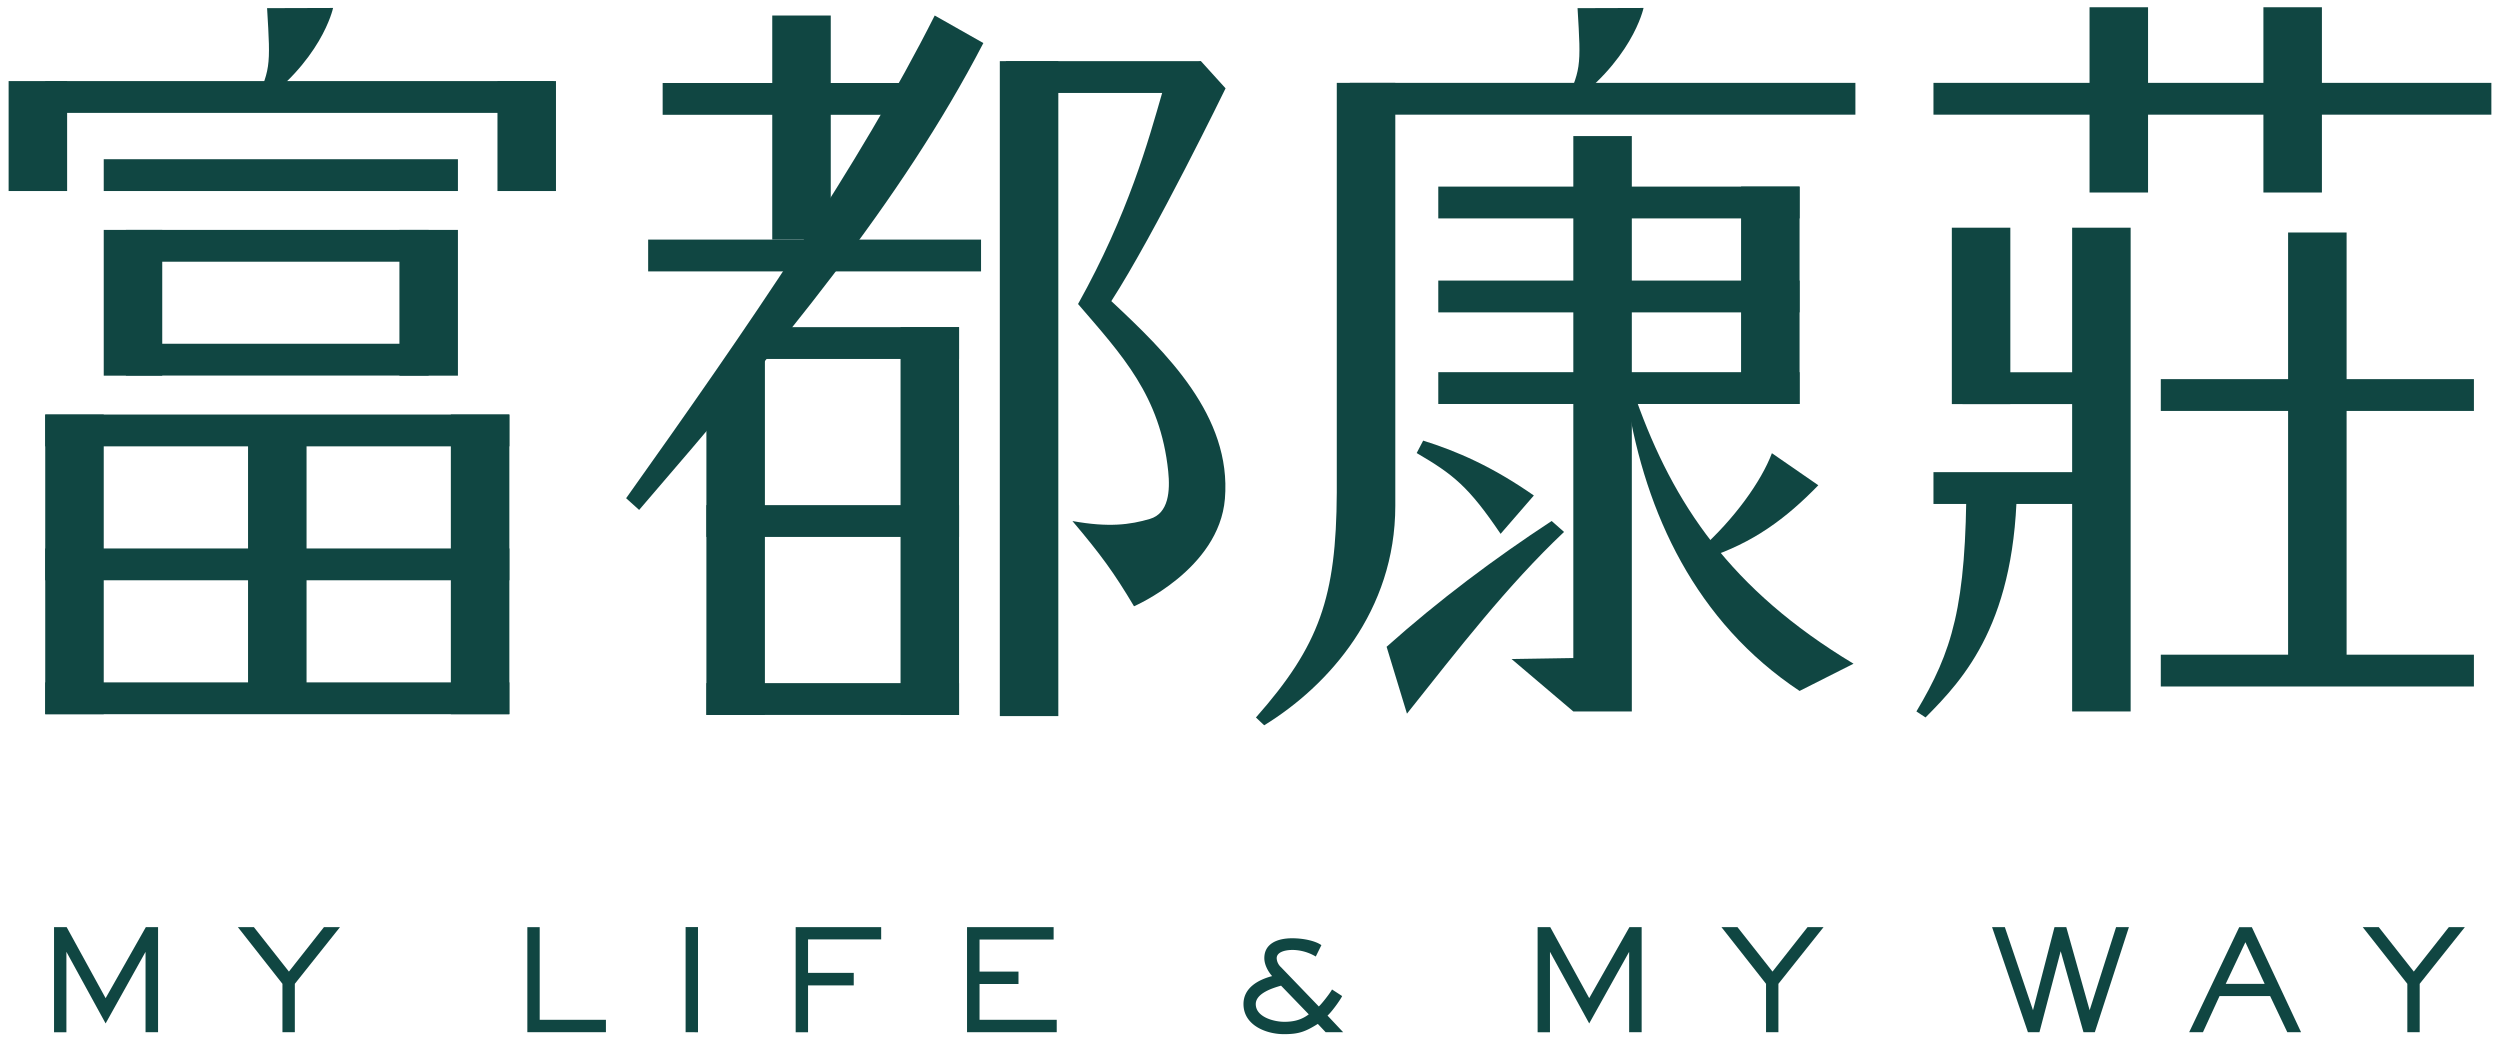<svg id="圖層_1" data-name="圖層 1" xmlns="http://www.w3.org/2000/svg" viewBox="0 0 1920 800"><defs><style>.cls-1{fill:#104642;}</style></defs><path class="cls-1" d="M111.78,792.72V731l-30.67,55L51,731v61.77h-9.5V712.06H51.2l29.91,54.53L112,712.06h9.39v80.66Z"/><path class="cls-1" d="M226.43,755.57v37.15h-9.51V755.57L182.7,712.06H195l26.89,34.12,26.89-34.12h12.31Z"/><path class="cls-1" d="M405,792.72V712.06h9.49v71.15h50.86v9.51Z"/><path class="cls-1" d="M526.55,792.72V712h9.51v80.77Z"/><path class="cls-1" d="M620.58,721.46v25.69h35.1v9.62h-35.1v36h-9.5V712.06h65.66v9.4Z"/><path class="cls-1" d="M742.68,792.72V712.06h66.51v9.51h-56.9v24.61H782.2v9.51H752.29v27.52h59.28v9.51Z"/><path class="cls-1" d="M1018.09,792.72l-6-6.37c-9.61,6-14.58,7.88-26,7.88-13.82,0-31.09-6.91-31.09-23.11,0-12.52,11.33-18.67,22-21.48-3-3.35-6-8.64-6-13.82,0-10.8,9.5-15.23,21.38-15.23,9.39,0,18.35,2.27,22.45,5.29l-4.31,8.74a35.8,35.8,0,0,0-17.71-5.07c-5.94,0-12.31,1.62-12.31,6.38a9.92,9.92,0,0,0,3.34,6.91l29,30.12c1.94-1.62,8.74-10.25,10.15-13.06l7.77,5.07c-1.41,3.13-8.32,12.53-11.23,15l12,12.74ZM983.86,757c-6.25,1.72-19.43,5.83-19.43,14.14,0,10,14,13.61,21.92,13.61,7.12,0,13.06-1.4,18.79-5.73Z"/><path class="cls-1" d="M1251.18,792.72V731l-30.67,55-30.13-55v61.77h-9.49V712.06h9.71l29.91,54.53,30.88-54.53h9.4v80.66Z"/><path class="cls-1" d="M1365.82,755.57v37.15h-9.5V755.57l-34.23-43.51h12.31l26.89,34.12,26.89-34.12h12.3Z"/><path class="cls-1" d="M1608.84,792.72h-8.74l-17.49-62.2-16.31,62.2h-8.86l-27.53-80.66h9.82l21.61,63.81,16.51-63.81h9.07l17.93,63.81,20.3-63.81H1635Z"/><path class="cls-1" d="M1756.64,792.72,1743.47,765h-38.88l-12.73,27.75h-10.59l38.44-80.66h9.71l37.8,80.66Zm-32.18-69.11-15.11,32h29.9Z"/><path class="cls-1" d="M1858.33,755.57v37.15h-9.5V755.57l-34.23-43.51h12.31l26.89,34.12,26.89-34.12H1893Z"/><rect class="cls-1" x="580.47" y="251.25" width="156.09" height="24.43"/><rect class="cls-1" x="542.51" y="524.64" width="194.05" height="24.43"/><rect class="cls-1" x="542.51" y="387.94" width="194.05" height="24.43"/><polygon class="cls-1" points="587.45 549.07 542.51 549.07 542.51 318.94 587.45 249.59 587.45 549.07"/><rect class="cls-1" x="691.62" y="251.25" width="44.93" height="297.83"/><rect class="cls-1" x="593.09" y="11.92" width="44.93" height="172.09"/><path class="cls-1" d="M490.86,391.63l-10-9c93.5-131.39,179.21-255.89,237-370.72l37.36,21.16C691.62,155.52,600.09,264.76,490.86,391.63Z"/><rect class="cls-1" x="767.86" y="46.96" width="44.93" height="503"/><rect class="cls-1" x="508.92" y="63.74" width="213.27" height="24.43"/><rect class="cls-1" x="772.55" y="46.96" width="149.76" height="24.43"/><rect class="cls-1" x="497.78" y="184.01" width="255.66" height="24.43"/><path class="cls-1" d="M880.49,59.94l41.82-13,18.93,20.9S887,179.34,853.49,231.26c42.11,39.33,92.53,88.17,87.24,151.82-4.54,54.41-69.81,82.54-69.81,82.54-15.55-26.1-25.35-39.48-47.3-65.46,27.93,5.06,44.35,2.82,59.49-1.63,14.52-4.27,15.62-21.67,14.08-36.55-6-58.09-35.45-89.17-69.25-128.5,38.83-69.57,54.14-125.9,64.68-162.4Z"/><rect class="cls-1" x="34.74" y="318.37" width="356.45" height="24.43"/><rect class="cls-1" x="34.74" y="524.07" width="356.45" height="24.43"/><rect class="cls-1" x="34.74" y="421.22" width="356.45" height="24.43"/><rect class="cls-1" x="34.74" y="318.37" width="44.93" height="230.14"/><rect class="cls-1" x="346.25" y="318.37" width="44.93" height="230.14"/><rect class="cls-1" x="34.74" y="62.27" width="390.44" height="24.43"/><rect class="cls-1" x="6.62" y="62.27" width="44.93" height="84.44"/><rect class="cls-1" x="382.06" y="62.27" width="44.93" height="84.44"/><rect class="cls-1" x="79.67" y="122.28" width="272.02" height="24.43"/><rect class="cls-1" x="96.7" y="176.57" width="232.53" height="24.43"/><rect class="cls-1" x="96.7" y="264" width="232.53" height="24.43"/><rect class="cls-1" x="79.67" y="176.57" width="44.93" height="111.94"/><rect class="cls-1" x="306.76" y="176.57" width="44.93" height="111.94"/><rect class="cls-1" x="190.5" y="331.67" width="44.93" height="203.55"/><path class="cls-1" d="M205.12,6.26c2.8,46.59,2.8,46.59-11.47,77.85,53.5-36,62.15-78,62.15-78Z"/><rect class="cls-1" x="1604.77" y="5.57" width="44.93" height="142.28"/><rect class="cls-1" x="1738.3" y="5.57" width="44.93" height="142.28"/><rect class="cls-1" x="1757.26" y="178.56" width="44.93" height="345.52"/><rect class="cls-1" x="1591.4" y="174.87" width="44.93" height="371.53"/><rect class="cls-1" x="1499.01" y="174.87" width="44.93" height="135.47"/><path class="cls-1" d="M1478.8,551l-7-4.61c27.45-46.14,38.42-79.92,38.42-180.22h38.88C1549.14,477.47,1508.59,521.07,1478.8,551Z"/><rect class="cls-1" x="1659.49" y="291.17" width="240.48" height="24.43"/><rect class="cls-1" x="1507.14" y="285.9" width="124.54" height="24.43"/><rect class="cls-1" x="1484.9" y="362.61" width="146.77" height="24.43"/><rect class="cls-1" x="1659.49" y="502.8" width="240.48" height="24.43"/><rect class="cls-1" x="1484.9" y="63.64" width="428.47" height="24.43"/><path class="cls-1" d="M1211.56,6.26c2.8,46.59,2.8,46.59-11.47,77.85,53.5-36,62.15-78,62.15-78Z"/><polygon class="cls-1" points="1253.24 546.4 1208.31 546.4 1160.89 506.14 1208.31 505.37 1208.31 104.49 1253.24 104.49 1253.24 546.4"/><path class="cls-1" d="M1249.84,308.2l6.8-1.18c28.45,79.5,71.94,145.61,166.87,202.71l-41.43,20.92C1302.06,477.52,1263.85,393.91,1249.84,308.2Z"/><path class="cls-1" d="M1191.67,400.13c-44,28.88-86.51,60.67-126.76,96.6l15.64,51.36c39.4-49.49,76.83-98.15,120.64-139.57Z"/><path class="cls-1" d="M1093,338.39c25.89,8.1,52.88,19.78,85,42.15L1152.46,410c-24.56-36.29-36.17-45.54-64.45-62.07Z"/><rect class="cls-1" x="1337.14" y="143.31" width="44.93" height="166.95"/><path class="cls-1" d="M1071.59,388.48c0,80.73-51.14,138.11-100.68,168.54-2.42-2.17-3.49-3.33-6.35-6,48.88-55.34,61.67-92.19,62.09-172.75V63.64h44.94Z"/><rect class="cls-1" x="1036.63" y="63.64" width="388.32" height="24.43"/><rect class="cls-1" x="1104.6" y="143.31" width="277.48" height="24.43"/><rect class="cls-1" x="1104.6" y="285.83" width="277.48" height="24.43"/><rect class="cls-1" x="1104.6" y="215.48" width="277.48" height="24.43"/><path class="cls-1" d="M1310.36,428.69l-4.54-6.75c26-23.19,46.86-52.18,55-73.89l35.65,24.63C1371.67,398.23,1346.29,417.1,1310.36,428.69Z"/></svg>